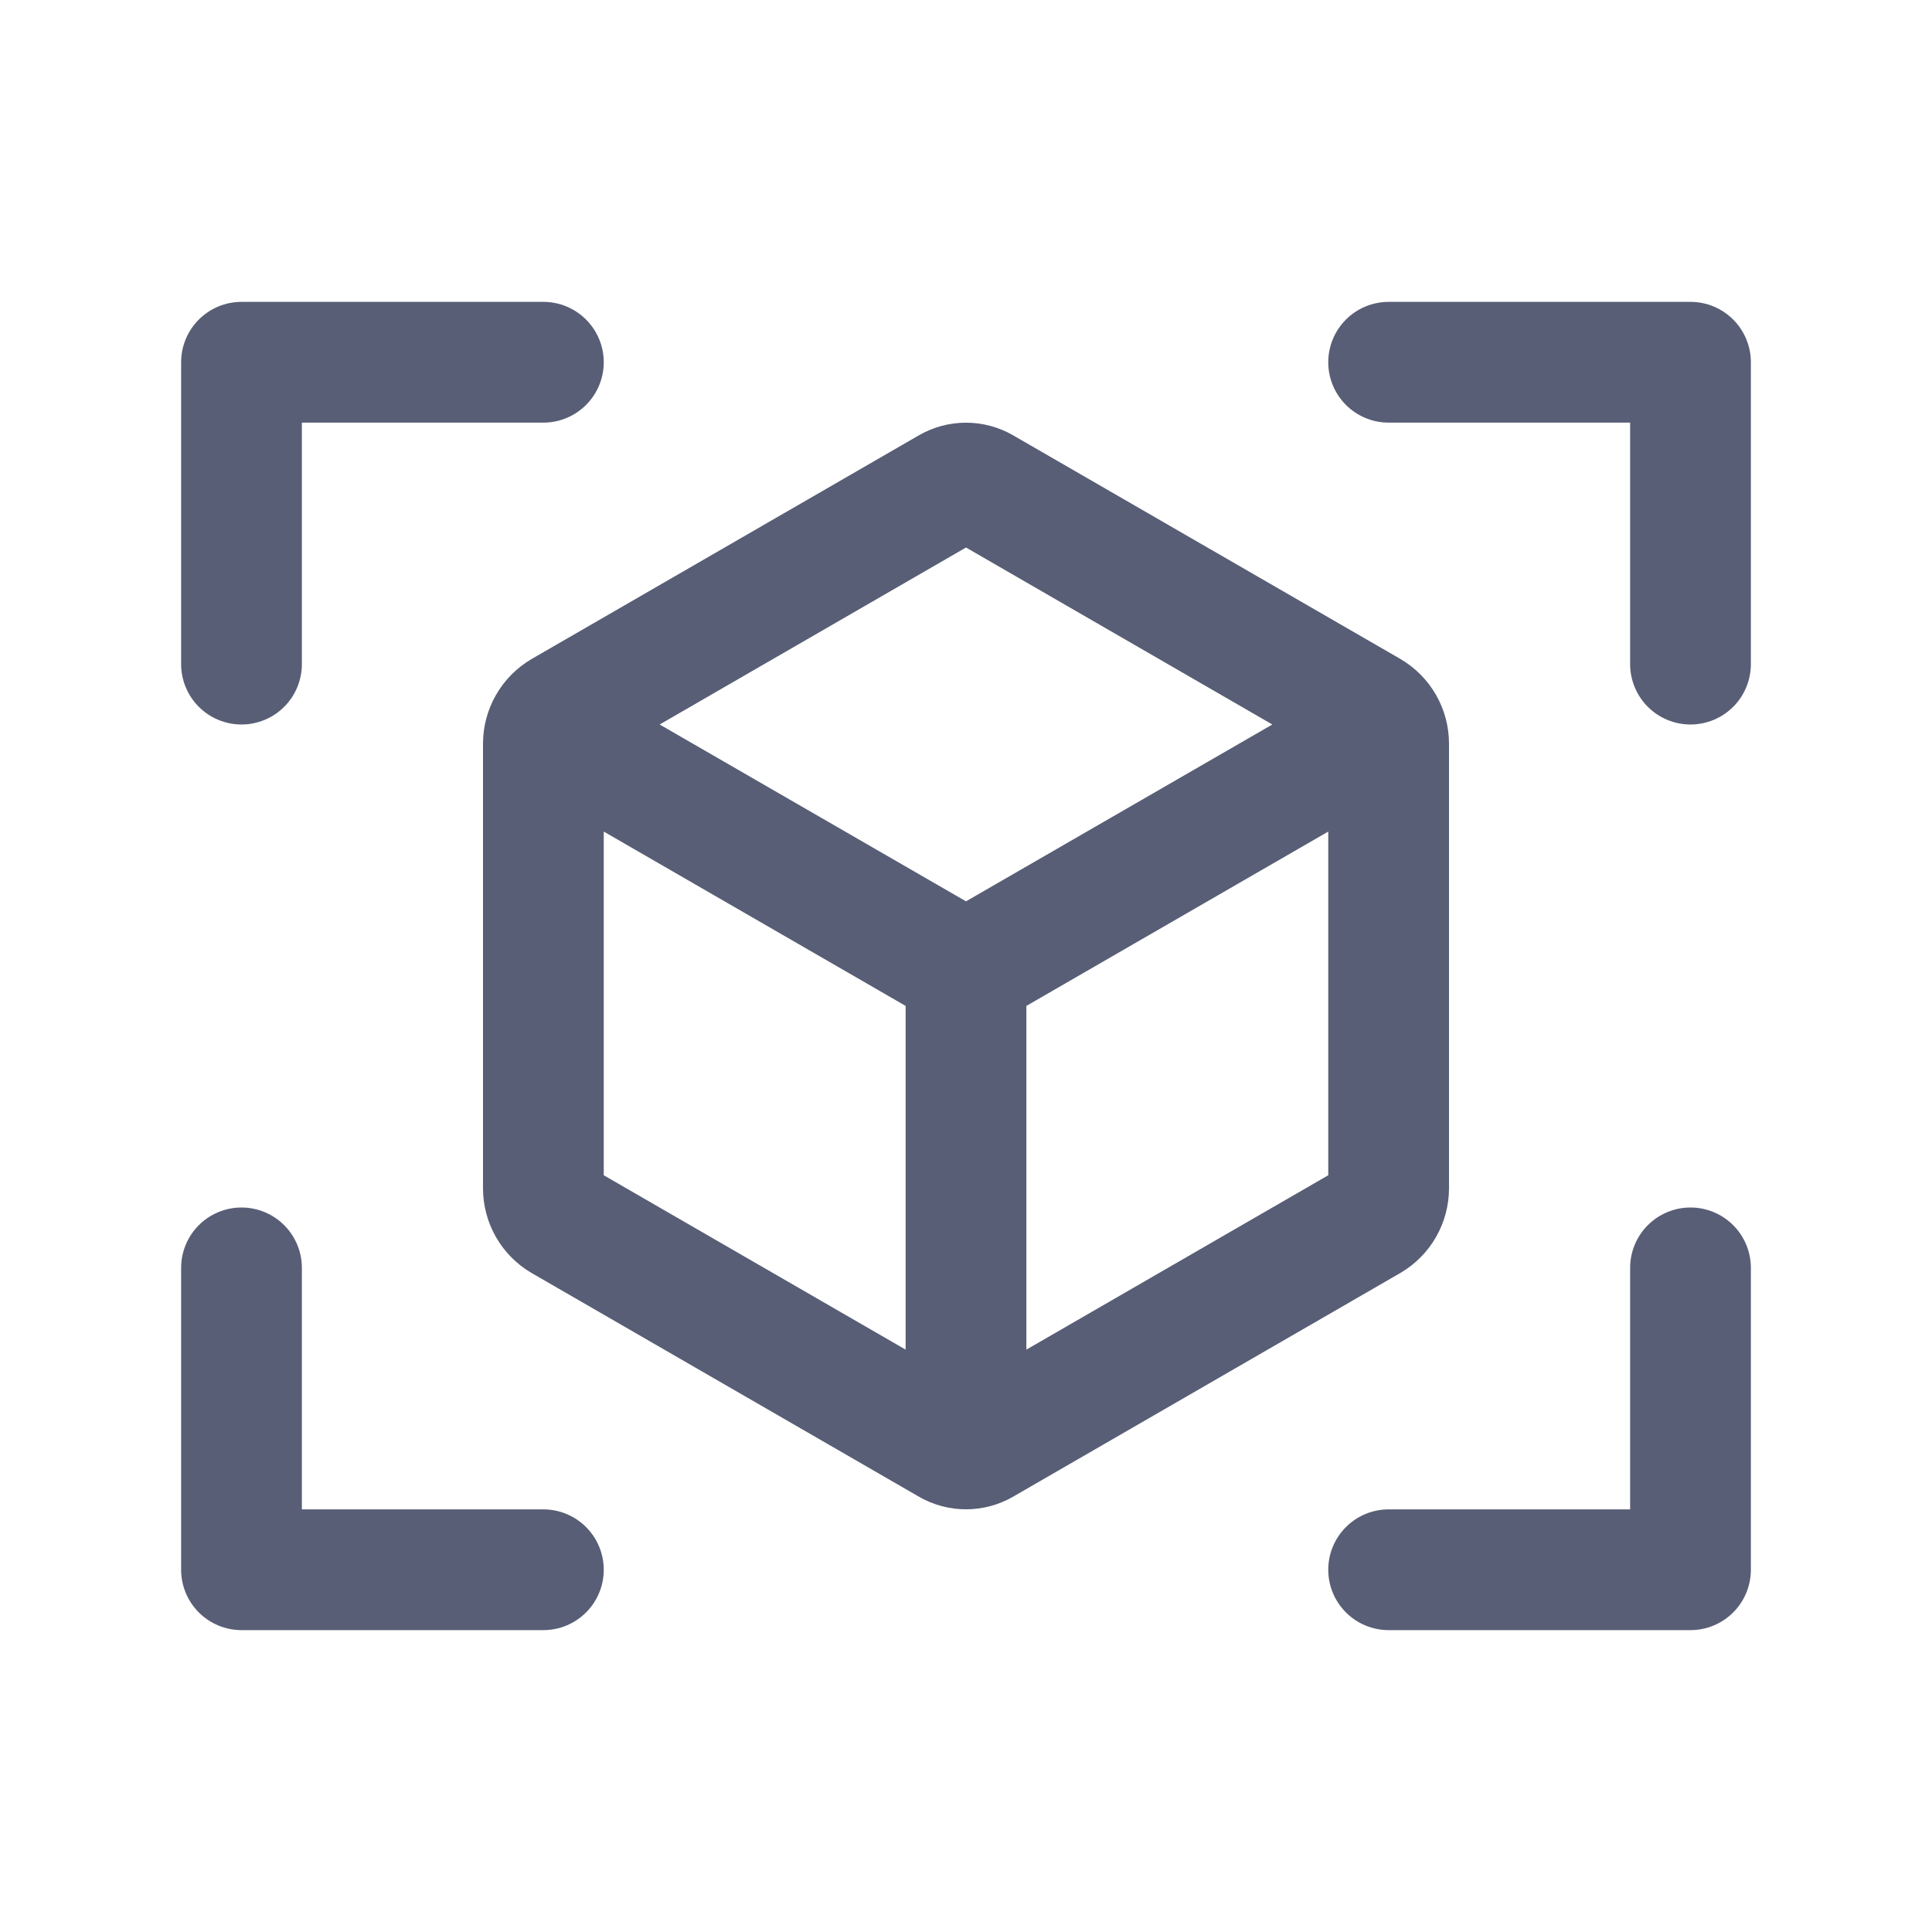 <svg width="64" height="64" viewBox="0 0 64 64" fill="none" xmlns="http://www.w3.org/2000/svg">
<path d="M48 39.358V24.642C48.001 24.075 47.854 23.517 47.572 23.023C47.291 22.53 46.885 22.12 46.395 21.832L33.56 14.42C33.086 14.146 32.548 14.002 32 14.002C31.452 14.002 30.914 14.146 30.44 14.42L17.608 21.832C17.117 22.12 16.711 22.53 16.429 23.023C16.147 23.516 15.999 24.075 16 24.642V39.358C15.999 39.925 16.146 40.483 16.428 40.977C16.709 41.469 17.115 41.88 17.605 42.167L30.44 49.58C30.914 49.854 31.452 49.998 32 49.998C32.548 49.998 33.086 49.854 33.56 49.58L46.392 42.167C46.883 41.88 47.289 41.47 47.571 40.977C47.853 40.484 48.001 39.925 48 39.358ZM32 18.137L42.148 24L32 29.858L21.852 24L32 18.137ZM20 27.547L30 33.322V44.708L20 38.932V27.547ZM34 44.708V33.322L44 27.547V38.932L34 44.708ZM58 12V22C58 22.53 57.789 23.039 57.414 23.414C57.039 23.789 56.53 24 56 24C55.47 24 54.961 23.789 54.586 23.414C54.211 23.039 54 22.53 54 22V14H46C45.47 14 44.961 13.789 44.586 13.414C44.211 13.039 44 12.53 44 12C44 11.47 44.211 10.961 44.586 10.586C44.961 10.211 45.47 10 46 10H56C56.53 10 57.039 10.211 57.414 10.586C57.789 10.961 58 11.47 58 12ZM20 52C20 52.53 19.789 53.039 19.414 53.414C19.039 53.789 18.53 54 18 54H8C7.47 54 6.961 53.789 6.586 53.414C6.211 53.039 6 52.53 6 52V42C6 41.47 6.211 40.961 6.586 40.586C6.961 40.211 7.47 40 8 40C8.53 40 9.039 40.211 9.414 40.586C9.789 40.961 10 41.47 10 42V50H18C18.53 50 19.039 50.211 19.414 50.586C19.789 50.961 20 51.47 20 52ZM58 42V52C58 52.53 57.789 53.039 57.414 53.414C57.039 53.789 56.53 54 56 54H46C45.47 54 44.961 53.789 44.586 53.414C44.211 53.039 44 52.53 44 52C44 51.47 44.211 50.961 44.586 50.586C44.961 50.211 45.47 50 46 50H54V42C54 41.47 54.211 40.961 54.586 40.586C54.961 40.211 55.47 40 56 40C56.53 40 57.039 40.211 57.414 40.586C57.789 40.961 58 41.47 58 42ZM6 22V12C6 11.47 6.211 10.961 6.586 10.586C6.961 10.211 7.47 10 8 10H18C18.53 10 19.039 10.211 19.414 10.586C19.789 10.961 20 11.47 20 12C20 12.53 19.789 13.039 19.414 13.414C19.039 13.789 18.53 14 18 14H10V22C10 22.53 9.789 23.039 9.414 23.414C9.039 23.789 8.53 24 8 24C7.47 24 6.961 23.789 6.586 23.414C6.211 23.039 6 22.53 6 22Z" fill="#585E75"/>
</svg>
